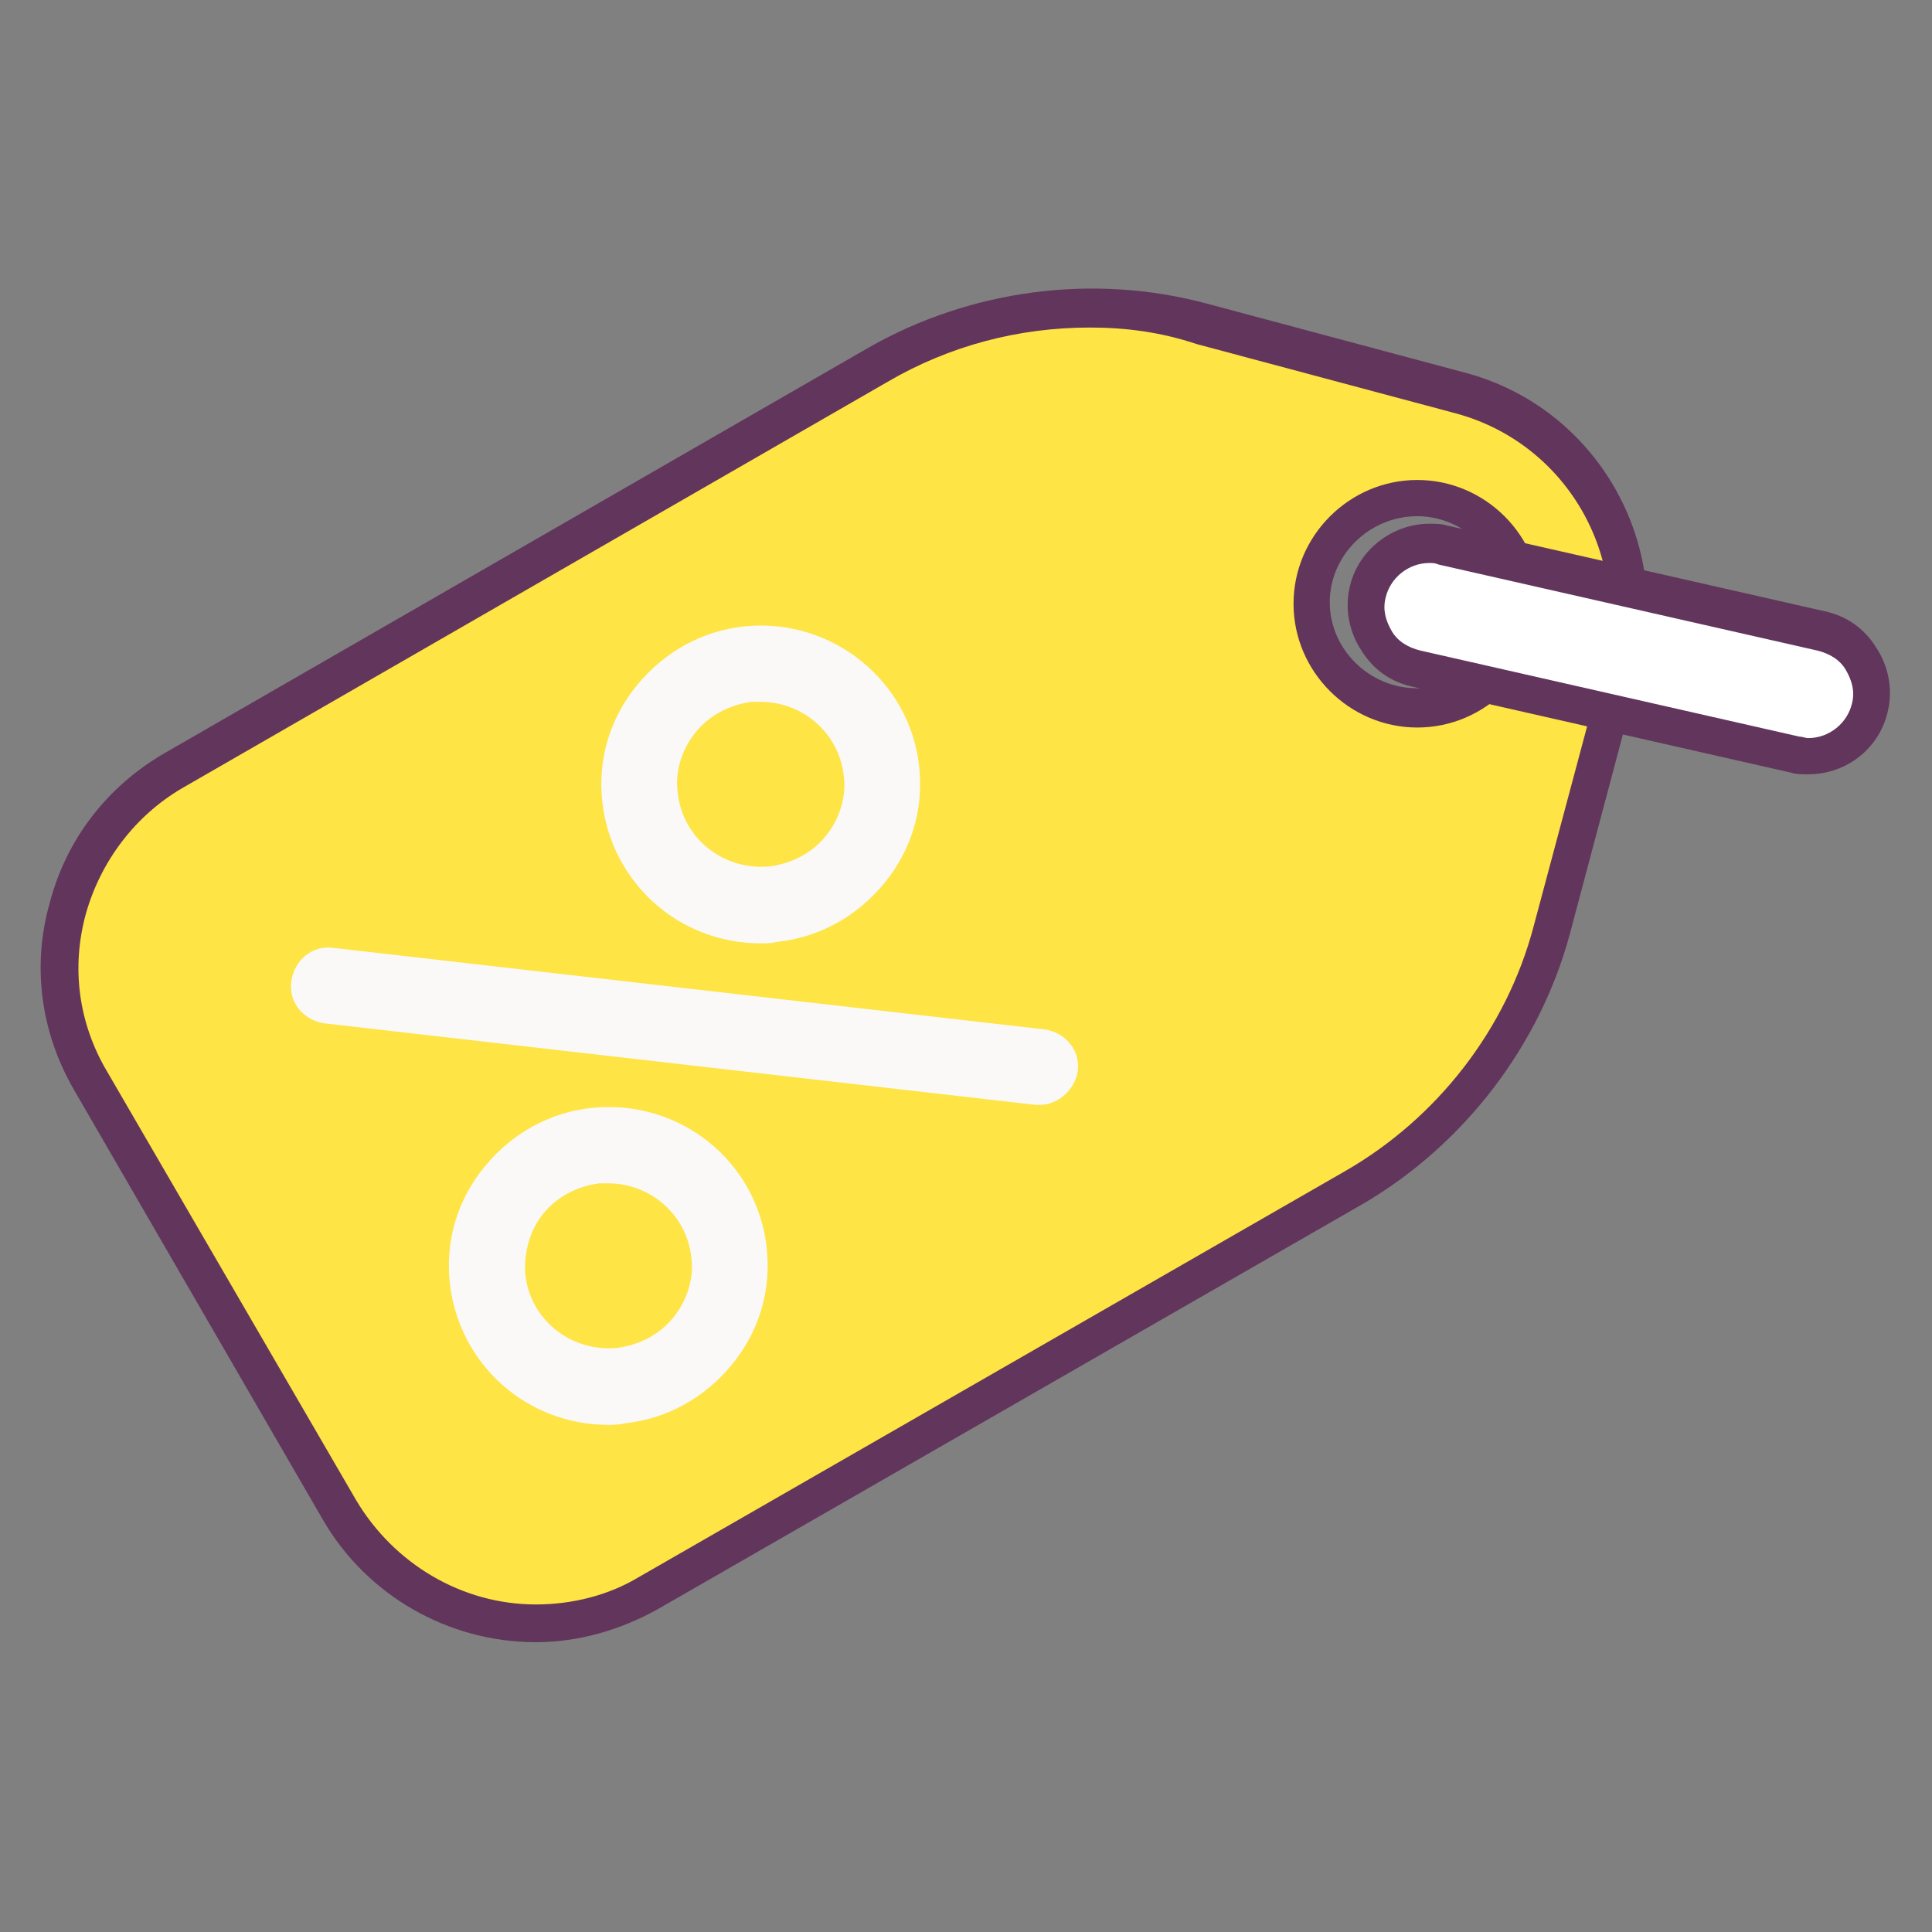 <?xml version="1.0" ?><!DOCTYPE svg  PUBLIC '-//W3C//DTD SVG 1.1//EN'  'http://www.w3.org/Graphics/SVG/1.1/DTD/svg11.dtd'><svg enable-background="new 0 0 128 128" id="Слой_1" version="1.1" viewBox="0 0 128 128" xml:space="preserve" xmlns="http://www.w3.org/2000/svg" xmlns:xlink="http://www.w3.org/1999/xlink"><rect x="0" y="0" width="128" height="128" fill="#808080" stroke="none"/><g><g><g><path d="M96.8,26.1l-17.2-4.6c-7.2-1.9-14.9-0.9-21.3,2.8L11.5,51.1C4.3,55.2,1.9,64.4,6,71.6L22.5,100     c4.1,7.2,13.3,9.6,20.5,5.5l46.8-26.9c6.4-3.7,11.1-9.8,13.1-17l4.6-17.2C109.5,36.4,104.8,28.2,96.8,26.1z M93.9,46.9     c-3.9,0-7-3.1-7-7c0-3.9,3.1-7,7-7c3.9,0,7,3.1,7,7C100.9,43.8,97.7,46.9,93.9,46.9z" fill="#FEE444"/></g><g><path d="M35.5,108.8L35.5,108.8c-5.8,0-11.2-3.1-14.1-8.1L4.9,72.2c-2.2-3.8-2.8-8.2-1.6-12.4     c1.1-4.2,3.8-7.7,7.6-9.9l46.7-26.9c6.7-3.8,14.8-4.9,22.3-2.9l17.2,4.6c8.6,2.3,13.8,11.2,11.5,19.9L104,61.9     c-2,7.4-7,13.9-13.6,17.8l-46.8,26.9C41.1,108,38.3,108.8,35.5,108.8z M72.2,21.7c-4.7,0-9.3,1.2-13.4,3.6L12.1,52.2     C9,54,6.7,57,5.7,60.5c-1,3.6-0.5,7.3,1.4,10.5l16.5,28.4c2.5,4.2,7,6.9,11.9,6.9c2.4,0,4.8-0.6,6.8-1.8l46.8-26.9     c6.1-3.5,10.7-9.4,12.5-16.2l4.6-17.2c1.9-7.3-2.4-14.8-9.7-16.8l-17.2-4.6C76.9,22,74.6,21.7,72.2,21.7z M93.9,48.2     c-4.5,0-8.2-3.7-8.2-8.2s3.7-8.2,8.2-8.2s8.2,3.7,8.2,8.2S98.4,48.2,93.9,48.2z M93.9,34.2c-3.2,0-5.8,2.6-5.8,5.7     s2.6,5.7,5.8,5.7s5.8-2.6,5.8-5.7S97,34.2,93.9,34.2z" fill="#62355C"/></g><g><g><g><path d="M40.3,94.4c-5.4,0-9.9-4-10.5-9.4c-0.3-2.8,0.5-5.5,2.3-7.7c1.8-2.2,4.3-3.6,7.1-3.9       c5.9-0.6,11,3.6,11.6,9.3c0.3,2.8-0.5,5.5-2.3,7.7c-1.8,2.2-4.3,3.6-7.1,3.9C41,94.4,40.6,94.4,40.3,94.4z M40.3,78.4       c-0.2,0-0.4,0-0.6,0c-1.5,0.2-2.8,0.9-3.7,2c-0.9,1.1-1.3,2.6-1.2,4c0.3,3,3,5.2,6.1,4.9c1.5-0.2,2.8-0.9,3.7-2       c0.9-1.1,1.4-2.6,1.2-4C45.5,80.5,43.1,78.4,40.3,78.4z" fill="#FAF9F8"/></g><g><path d="M50.4,62.5c-5.4,0-9.9-4-10.5-9.4c-0.3-2.8,0.5-5.5,2.3-7.7c1.8-2.2,4.3-3.6,7.1-3.9       c5.8-0.6,11,3.6,11.6,9.3c0.3,2.8-0.5,5.5-2.3,7.7c-1.8,2.2-4.3,3.6-7.1,3.9C51.1,62.5,50.8,62.5,50.4,62.5z M50.4,46.5       c-0.2,0-0.4,0-0.6,0c-1.5,0.2-2.8,0.9-3.7,2c-0.9,1.1-1.4,2.6-1.2,4c0.3,3,3,5.2,6.1,4.9c1.5-0.2,2.8-0.9,3.7-2       c0.9-1.1,1.4-2.6,1.2-4C55.6,48.6,53.2,46.5,50.4,46.5z" fill="#FAF9F8"/></g></g><g><path d="M68.9,73.2c-0.1,0-0.2,0-0.3,0l-47.1-5.4c-1.4-0.2-2.4-1.4-2.2-2.8c0.2-1.4,1.4-2.4,2.8-2.2l47.1,5.4      c1.4,0.2,2.4,1.4,2.2,2.8C71.2,72.2,70.1,73.2,68.9,73.2z" fill="#FAF9F8"/></g></g></g><g><g><path d="M118.9,50l-25.1-5.7c-2.3-0.5-3.7-2.7-3.2-5v0c0.5-2.3,2.7-3.7,5-3.2l25.1,5.7c2.3,0.5,3.7,2.7,3.2,5l0,0     C123.4,49,121.2,50.5,118.9,50z" fill="#FFFFFF"/></g><g><path d="M119.8,51.3c-0.4,0-0.8,0-1.1-0.1l-25.1-5.7c-1.4-0.3-2.6-1.1-3.4-2.4c-0.8-1.2-1.1-2.7-0.8-4.1     c0.5-2.5,2.8-4.3,5.3-4.3c0.4,0,0.8,0,1.1,0.1l25.1,5.7c1.4,0.3,2.6,1.1,3.4,2.4c0.8,1.2,1.1,2.7,0.8,4.1     C124.6,49.5,122.4,51.3,119.8,51.3z M94.7,37.3c-1.4,0-2.6,1-2.9,2.3c-0.2,0.8,0,1.5,0.4,2.2c0.4,0.7,1.1,1.1,1.9,1.3l25.1,5.7     c0.2,0,0.4,0.1,0.6,0.1c1.4,0,2.6-1,2.9-2.3c0.2-0.8,0-1.5-0.4-2.2c-0.4-0.7-1.1-1.1-1.9-1.3l-25.1-5.7     C95.1,37.3,94.9,37.3,94.7,37.3z" fill="#62355C"/></g></g></g></svg>